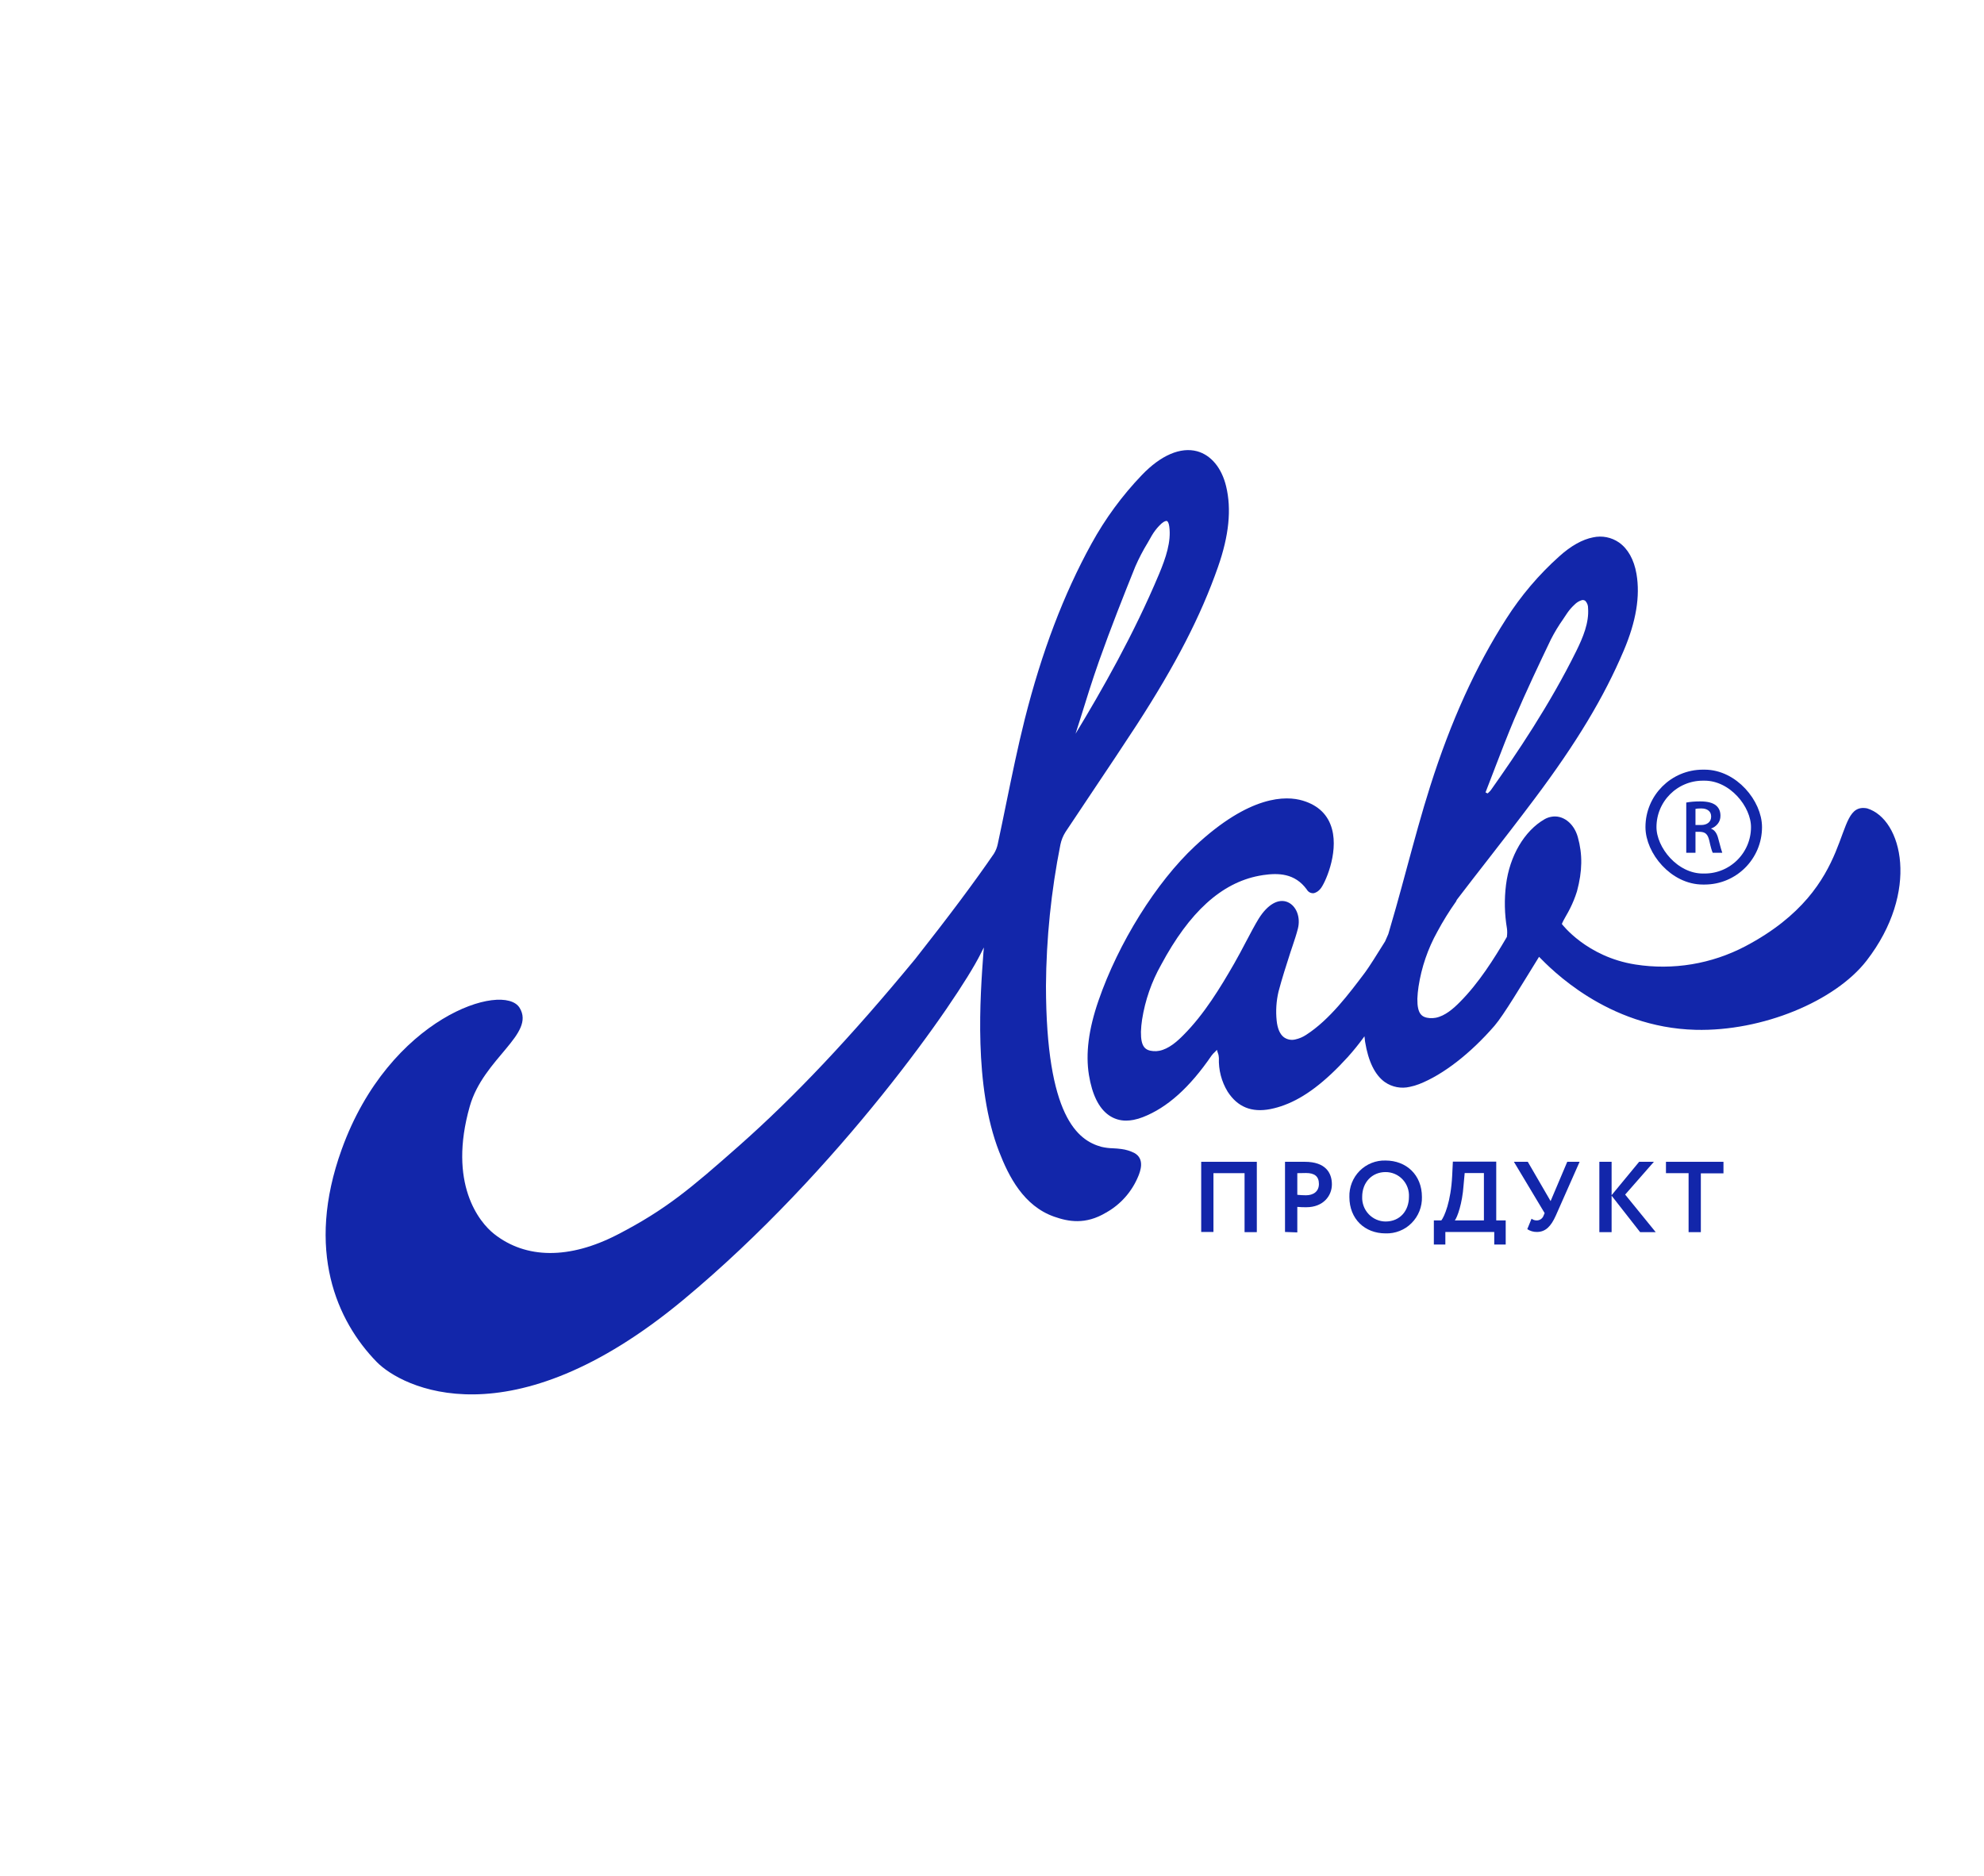 <svg width="422" height="399" viewBox="0 0 422 399" fill="none" xmlns="http://www.w3.org/2000/svg">
<path d="M226.647 176.949C228.647 173.923 230.66 170.907 232.687 167.899C235.694 163.429 238.768 158.807 241.781 154.193C250.099 141.346 255.436 130.982 259.071 120.59C261.409 113.919 261.97 108.314 260.801 103.459C259.862 99.539 257.612 96.816 254.639 95.99C251.119 95.041 246.93 96.809 242.862 101.059C238.674 105.429 235.071 110.343 232.146 115.673C226.214 126.463 221.579 138.677 217.958 153.017C216.478 158.917 215.255 164.9 214.066 170.684C213.465 173.628 212.863 176.571 212.228 179.521C212.079 180.253 211.802 180.952 211.411 181.585C207.303 187.582 201.674 195.105 194.702 203.943C180.966 220.613 169.027 233.253 157.169 243.741C146.98 252.737 141.629 257.296 131.366 262.599C121.103 267.901 111.867 267.805 105.11 262.482C101.907 259.965 95.259 251.726 99.921 235.324C102.826 225.104 113.968 219.953 110.515 214.362C107.063 208.77 82.813 216.356 72.679 244.491C64.922 265.962 71.652 281.002 80.111 289.681C85.394 295.121 108.488 307.074 145.318 276.505C178.54 248.92 203.789 212.429 208.505 203.035C208.782 202.485 209.032 201.976 209.262 201.536C209.262 201.886 209.208 202.223 209.174 202.643C208.499 211.831 207.046 230.936 212.519 244.986C214.546 250.22 217.728 256.519 224.221 258.796C227.214 259.848 230.863 260.563 235.241 257.943C238.35 256.218 240.785 253.461 242.139 250.13C242.497 249.229 243.605 246.485 241.234 245.227C240.383 244.805 239.47 244.528 238.531 244.408C237.93 244.319 237.308 244.285 236.707 244.25C235.886 244.232 235.068 244.129 234.268 243.941C229.228 242.565 222.525 237.462 222.478 209.733C222.548 199.627 223.578 189.55 225.552 179.645C225.751 178.686 226.122 177.772 226.647 176.949ZM229.707 153.133C230.984 149.007 232.302 144.771 233.761 140.631C236.261 133.568 239.065 126.512 241.47 120.535C242.235 118.778 243.12 117.077 244.119 115.446C244.41 114.937 244.707 114.428 244.991 113.919C245.419 113.186 245.929 112.505 246.511 111.89C247.254 111.086 247.788 110.811 248.078 110.811C248.112 110.803 248.146 110.803 248.18 110.811C248.416 110.886 248.619 111.327 248.707 112.001C249.153 115.226 247.943 118.726 246.565 122.034C241.16 134.943 234.349 146.868 228.768 156.077C229.092 155.107 229.41 154.117 229.707 153.133Z" fill="#1226AA"/>
<path d="M397.148 171.951C389.438 170.458 395.573 188.456 371.229 201.282C364.04 205.055 355.86 206.413 347.865 205.161C337.454 203.538 332.21 196.544 332.21 196.544C332.514 195.705 333.521 194.164 333.947 193.25C334.539 192.074 335.034 190.85 335.427 189.591C336.582 185.293 336.636 181.737 335.602 178.051C334.771 175.08 332.366 173.237 329.886 173.753C329.412 173.845 328.956 174.015 328.535 174.255C324.238 176.724 321.103 182.06 320.332 188.202C319.945 191.285 320.011 194.409 320.528 197.472C320.603 198.027 320.603 198.589 320.528 199.143V199.267L320.468 199.37C317.799 203.93 314.529 209.129 310.495 213.166C309.144 214.542 307.346 216.11 305.38 216.488C304.973 216.564 304.557 216.589 304.144 216.564C302.407 216.426 301.441 215.704 301.475 212.437C301.511 211.573 301.594 210.712 301.725 209.858C302.352 205.76 303.703 201.81 305.711 198.201C306.914 195.958 308.255 193.795 309.725 191.723L309.853 191.42L310.123 191.063C312.258 188.271 314.407 185.492 316.569 182.727C319.637 178.78 323.109 174.31 326.38 169.943C335.325 158.024 341.183 148.279 345.379 138.369C348.007 132.18 348.892 126.822 348.082 122.07C347.561 119.051 346.278 116.74 344.365 115.392C343.569 114.842 342.671 114.461 341.725 114.273C340.78 114.085 339.807 114.094 338.866 114.299C336.582 114.739 334.136 116.101 331.65 118.349C327.306 122.236 323.507 126.711 320.359 131.65C313.893 141.746 308.603 153.389 304.205 167.24C302.387 172.948 300.826 178.78 299.286 184.433C298.509 187.315 297.725 190.203 296.914 193.085C296.881 193.208 295.313 198.669 295.299 198.676C295.171 198.951 295.049 199.24 294.894 199.597L294.61 200.244C293.023 202.823 291.097 205.856 290.367 206.825C286.989 211.309 282.84 216.887 277.827 220.119C277.126 220.584 276.348 220.915 275.53 221.096C275.111 221.202 274.674 221.214 274.249 221.132C273.825 221.05 273.423 220.876 273.07 220.621C272.226 219.975 271.719 218.757 271.55 217.114C271.334 215.043 271.466 212.95 271.942 210.924C272.692 208.091 273.597 205.292 274.469 202.582L274.956 201.131C275.347 199.962 275.753 198.758 276.064 197.534C276.672 195.127 275.753 192.72 273.929 191.909C271.956 191.042 269.631 192.356 267.719 195.423C266.936 196.688 266.01 198.456 265.017 200.333C264.186 201.908 263.334 203.538 262.51 204.962C259.605 210.01 256.132 215.759 251.7 220.188C250.348 221.563 248.551 223.131 246.585 223.51C246.175 223.589 245.757 223.615 245.342 223.585C243.605 223.448 242.639 222.726 242.68 219.459C242.71 218.595 242.791 217.734 242.923 216.88C243.567 212.774 244.941 208.821 246.977 205.216C252.977 194.013 259.78 187.824 267.78 186.29C268.084 186.228 268.388 186.173 268.699 186.132C271.841 185.685 275.408 185.692 277.962 189.213C278.11 189.482 278.334 189.699 278.606 189.837C278.877 189.974 279.182 190.025 279.482 189.983C280.015 189.834 280.487 189.519 280.834 189.082C281.739 188.099 284.732 181.634 283.327 176.387C282.516 173.347 280.422 171.297 277.097 170.3C273.543 169.234 265.854 169.076 254.179 179.97C245.929 187.665 237.869 200.601 233.646 212.857C231.545 218.95 230.883 224.115 231.619 228.674C232.295 232.801 233.693 235.682 235.815 237.195C236.907 237.974 238.212 238.383 239.545 238.364C240.071 238.361 240.595 238.308 241.112 238.206C241.79 238.074 242.455 237.878 243.098 237.622C248.274 235.607 253.044 231.329 257.686 224.555C257.905 224.259 258.154 223.987 258.429 223.743C258.51 223.668 258.584 223.592 258.659 223.51L258.848 223.31L258.909 223.544C258.949 223.682 258.99 223.819 259.037 223.957C259.175 224.302 259.25 224.67 259.26 225.043C259.165 227.56 259.809 230.048 261.111 232.189C263.219 235.462 266.192 236.686 270.199 235.916C271.225 235.712 272.233 235.422 273.212 235.05C277.476 233.468 281.874 230.132 286.665 224.851C287.835 223.553 288.938 222.194 289.969 220.779L290.219 220.429L290.306 221.116C290.306 221.295 290.34 221.474 290.367 221.646C291.043 225.772 292.448 228.661 294.563 230.174C295.331 230.703 296.197 231.066 297.108 231.24C298.02 231.414 298.956 231.395 299.86 231.185C300.54 231.048 301.207 230.853 301.853 230.6C306.941 228.613 312.785 224.08 317.9 218.173C319.832 215.931 323.643 209.521 327.359 203.524C329.724 205.918 341.798 218.579 360.669 219.053C374.858 219.411 390.317 212.974 397.012 204.356C408.384 189.667 404.661 174.255 397.148 171.951ZM316.11 168.196C316.724 166.635 317.319 165.067 317.92 163.499L317.954 163.402C319.272 159.964 320.657 156.381 322.116 152.908C324.65 146.993 327.461 141.051 329.873 136.024C330.644 134.512 331.522 133.059 332.501 131.678L332.589 131.54C332.839 131.176 333.082 130.811 333.325 130.44C333.775 129.777 334.298 129.17 334.886 128.631C335.323 128.17 335.87 127.834 336.474 127.654C336.6 127.626 336.73 127.626 336.855 127.653C336.981 127.681 337.1 127.735 337.204 127.813C337.398 128.021 337.55 128.268 337.65 128.537C337.749 128.806 337.795 129.093 337.785 129.381C338.008 132.475 336.71 135.57 335.278 138.486C329.596 149.971 322.589 160.321 317.116 168.058C316.99 168.224 316.848 168.376 316.691 168.512L316.427 168.767L315.974 168.553L316.11 168.196Z" fill="#1226AA"/>
<path d="M264.722 249.543H258.103V262.051H255.497V247.126H267.328V262.09H264.722V249.543Z" fill="#1226AA"/>
<path d="M273.325 262.051V247.126C274.155 247.126 276.507 247.126 277.545 247.126C281.92 247.126 283.296 249.45 283.296 251.93C283.296 254.41 281.405 256.789 277.868 256.789C277.422 256.789 276.569 256.789 275.939 256.719V262.144L273.325 262.051ZM275.939 249.543V254.146C276.554 254.208 277.184 254.247 277.784 254.247C279.321 254.247 280.536 253.472 280.536 251.837C280.536 250.202 279.583 249.512 277.799 249.512C277.269 249.505 276.638 249.528 275.939 249.543Z" fill="#1226AA"/>
<path d="M294.704 246.854C299.117 246.854 302.446 249.908 302.446 254.604C302.475 255.634 302.294 256.659 301.915 257.616C301.535 258.573 300.965 259.442 300.239 260.168C299.514 260.894 298.648 261.463 297.696 261.838C296.744 262.214 295.726 262.389 294.704 262.353C290.292 262.353 287.017 259.292 287.017 254.604C286.986 253.578 287.163 252.556 287.539 251.602C287.914 250.647 288.479 249.781 289.199 249.055C289.92 248.329 290.779 247.759 291.726 247.381C292.673 247.002 293.686 246.823 294.704 246.854ZM294.704 259.827C297.818 259.827 299.686 257.502 299.686 254.573C299.722 253.892 299.619 253.212 299.384 252.573C299.15 251.935 298.788 251.351 298.321 250.858C297.855 250.366 297.293 249.974 296.671 249.708C296.049 249.442 295.38 249.307 294.704 249.311C291.86 249.311 289.738 251.473 289.738 254.573C289.711 255.249 289.819 255.924 290.056 256.557C290.293 257.191 290.654 257.77 291.117 258.26C291.581 258.75 292.137 259.141 292.753 259.41C293.369 259.679 294.033 259.821 294.704 259.827Z" fill="#1226AA"/>
<path d="M304.983 259.594H306.574C307.189 258.819 308.611 255.658 308.881 250.078L309.027 247.087H318.252V259.594H320.266V264.724H317.829V262.051H307.428V264.724H304.983V259.594ZM309.442 259.594H315.63V249.52H311.54L311.302 252.132C311.033 256.022 309.972 258.928 309.442 259.594Z" fill="#1226AA"/>
<path d="M330.921 258.571C329.899 260.857 328.738 262.051 326.893 262.051C326.17 262.058 325.462 261.85 324.855 261.454L325.763 259.23C326.079 259.476 326.47 259.605 326.87 259.594C327.191 259.596 327.505 259.495 327.767 259.308C328.029 259.12 328.226 258.854 328.33 258.548L328.546 258.037L322.011 247.126H324.963L329.814 255.487L333.358 247.126H335.987L330.921 258.571Z" fill="#1226AA"/>
<path d="M340.185 247.126H342.791V254.224L348.649 247.126H351.786L345.674 254.1L352.17 262.09H348.857L342.791 254.34V262.09H340.185V247.126Z" fill="#1226AA"/>
<path d="M354.353 247.126H366.584V249.582H361.772V262.09H359.166V249.543H354.353V247.126Z" fill="#1226AA"/>
<rect x="351.163" y="164.884" width="22.449" height="22.096" rx="11.048" stroke="#1226AA" stroke-width="2.343"/>
<path d="M358.669 181.396V170.709C359.506 170.548 360.504 170.467 361.663 170.467C363.197 170.467 364.313 170.757 365.01 171.336C365.633 171.862 365.944 172.592 365.944 173.525C365.944 174.191 365.751 174.759 365.365 175.232C364.989 175.704 364.522 176.036 363.964 176.229V176.278C364.694 176.546 365.198 177.243 365.477 178.37C365.96 180.216 366.244 181.224 366.33 181.396H364.302C364.098 180.988 363.857 180.135 363.578 178.837C363.417 178.139 363.192 177.657 362.902 177.388C362.623 177.109 362.199 176.959 361.63 176.938H360.632V181.396H358.669ZM360.632 172.061V175.489H361.807C362.473 175.489 362.999 175.328 363.385 175.006C363.771 174.684 363.964 174.25 363.964 173.702C363.964 173.134 363.776 172.705 363.401 172.415C363.036 172.114 362.521 171.964 361.856 171.964C361.298 171.964 360.89 171.996 360.632 172.061Z" fill="#1226AA"/>
</svg>
